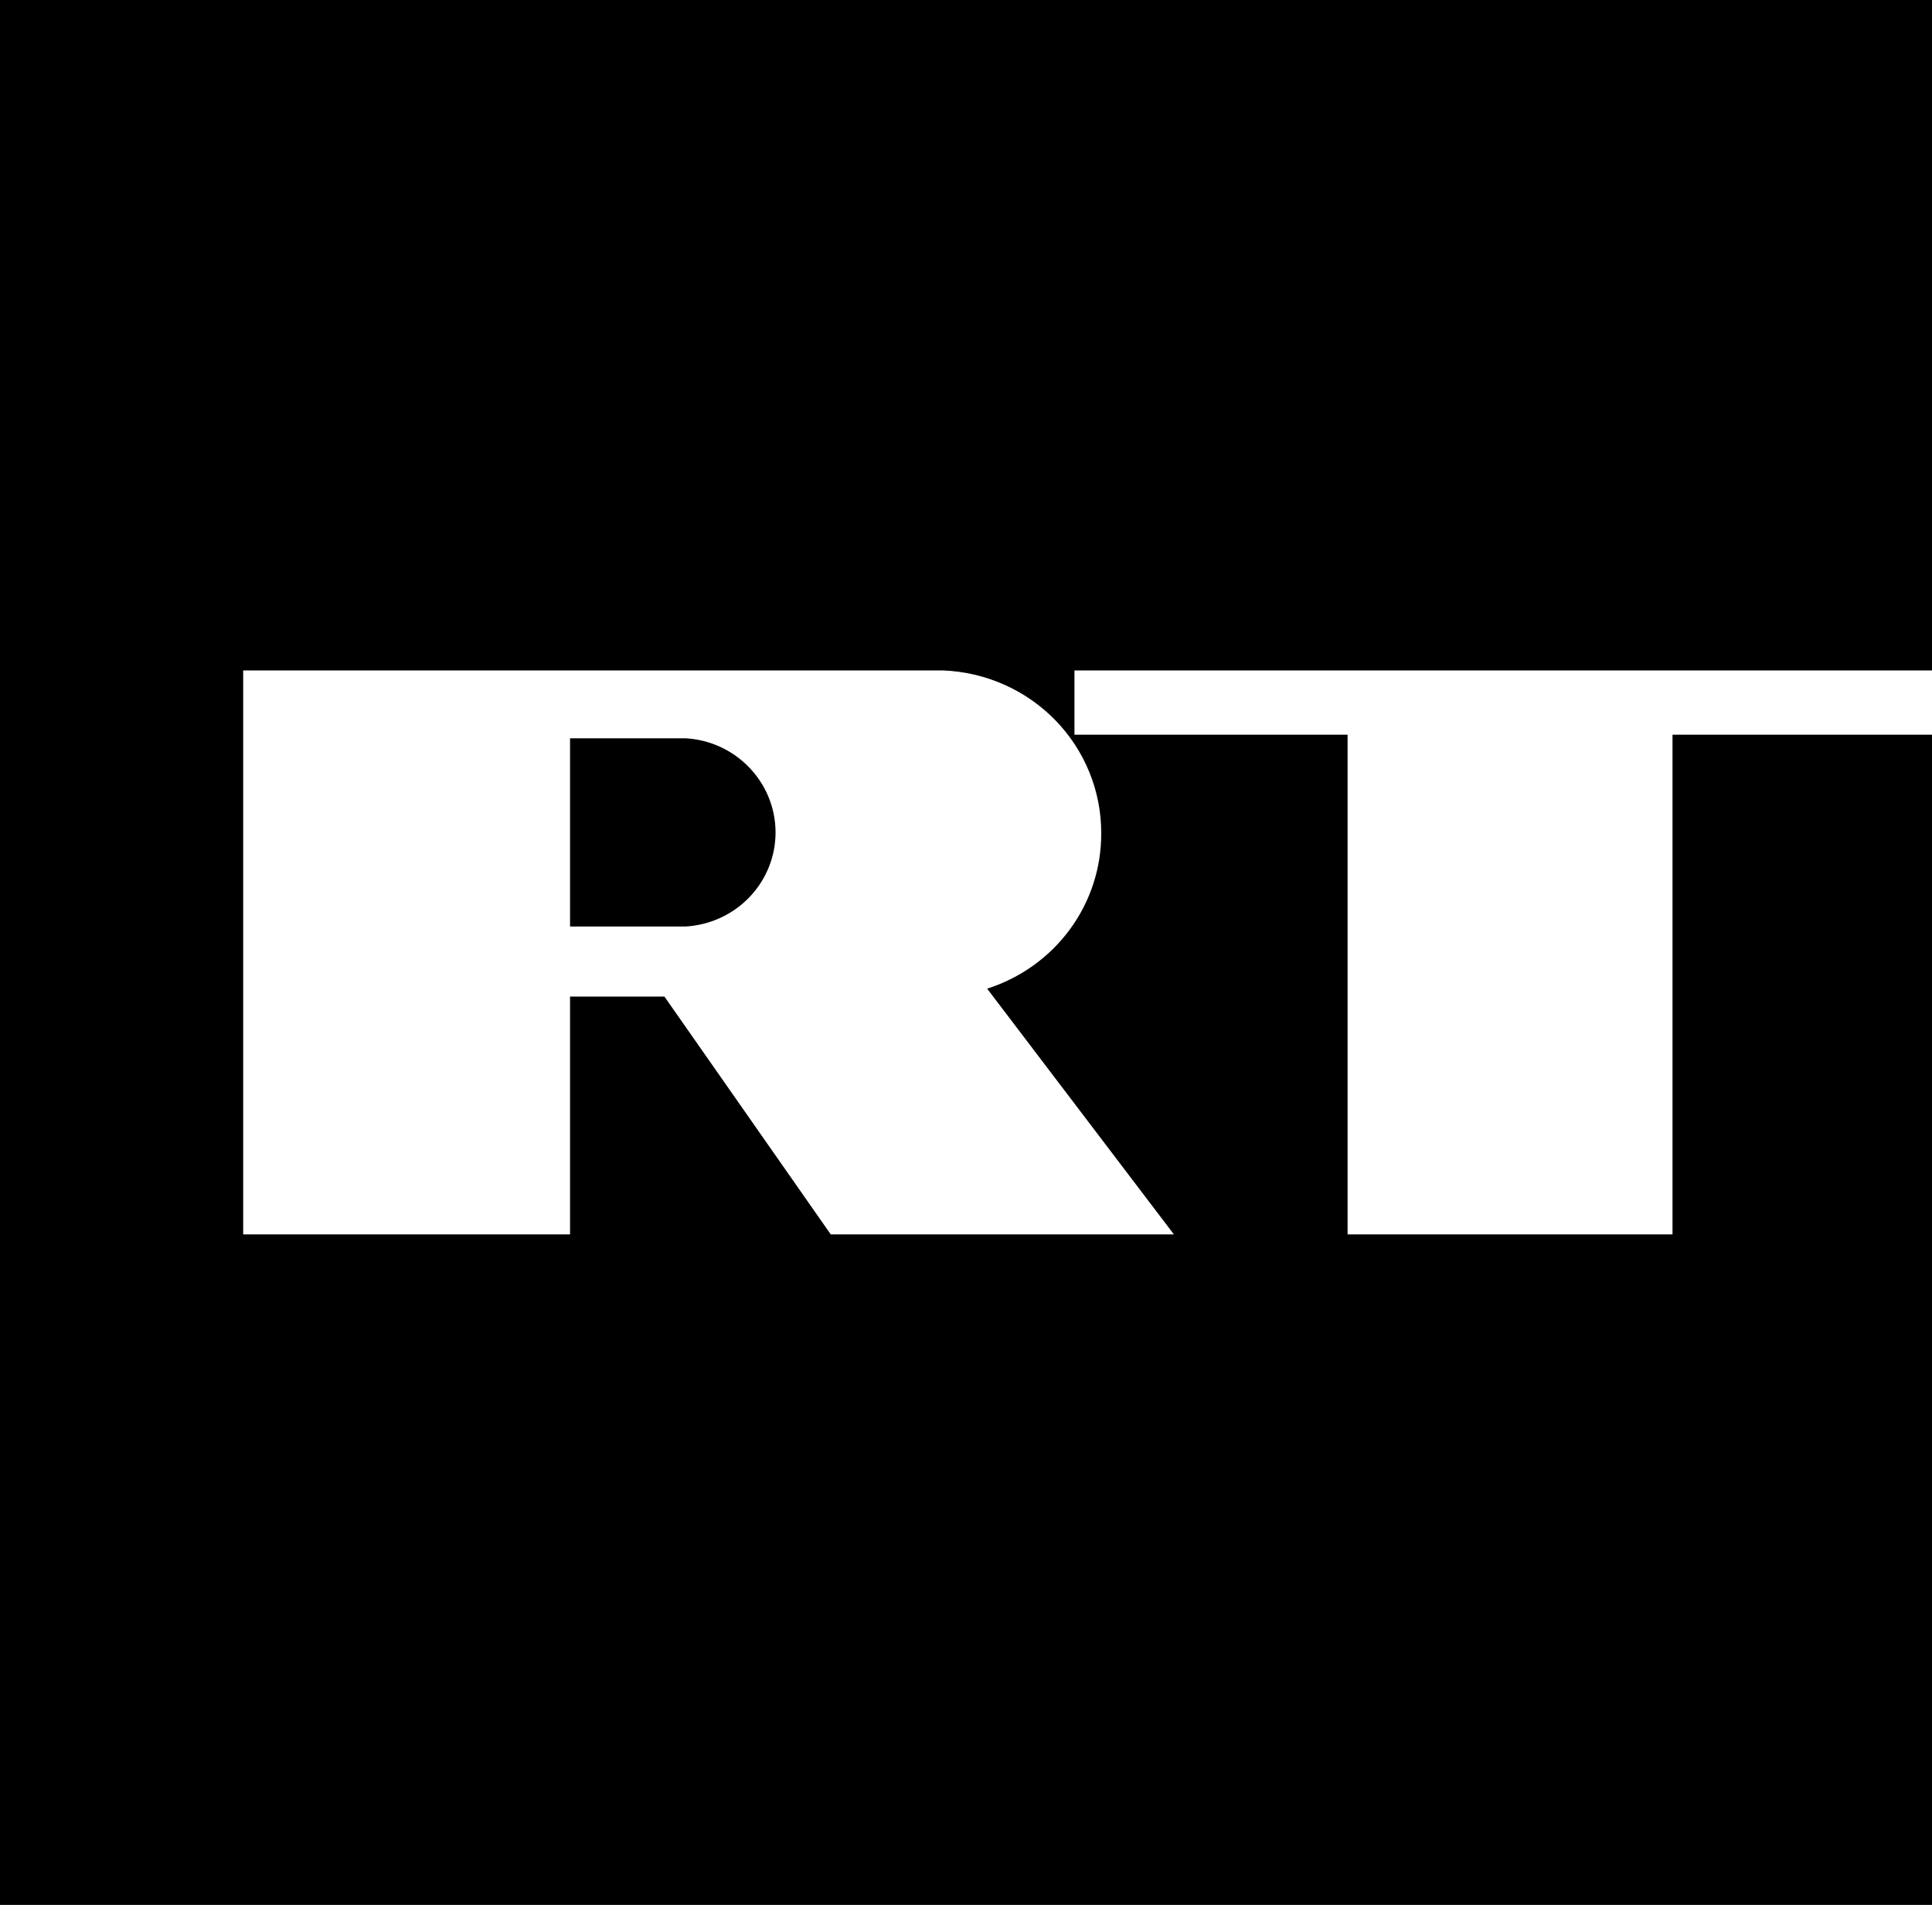 <?xml version="1.0" encoding="UTF-8"?> <svg xmlns="http://www.w3.org/2000/svg" width="71" height="70" viewBox="0 0 71 70" fill="none"><rect x="0" y="0" width="71" height="70" fill="#808080" stroke="none"/> <g clip-path="url(#clip0_6987_470)"> <path d="M0 0H71V70H0V0Z" fill="black"></path> <path d="M49.523 26.999H39.486V24.637H71V26.999H61.464V45.363H49.523L49.523 26.999ZM34.65 24.637C36.219 24.697 37.703 25.355 38.789 26.473C39.874 27.591 40.477 29.082 40.469 30.629C40.474 31.895 40.071 33.13 39.317 34.155C38.563 35.18 37.499 35.942 36.277 36.331L43.141 45.363H30.53L24.417 36.622H20.949V45.363H8.937V24.638L34.65 24.637ZM25.194 34.048C26.09 33.996 26.931 33.609 27.546 32.965C28.161 32.321 28.503 31.47 28.501 30.585C28.5 29.67 28.13 28.792 27.474 28.144C26.867 27.54 26.055 27.179 25.194 27.131H20.949V34.048H25.221L25.194 34.048Z" fill="white"></path> </g> <defs> <clipPath id="clip0_6987_470"> <rect width="71" height="70" fill="white"></rect> </clipPath> </defs> </svg> 
